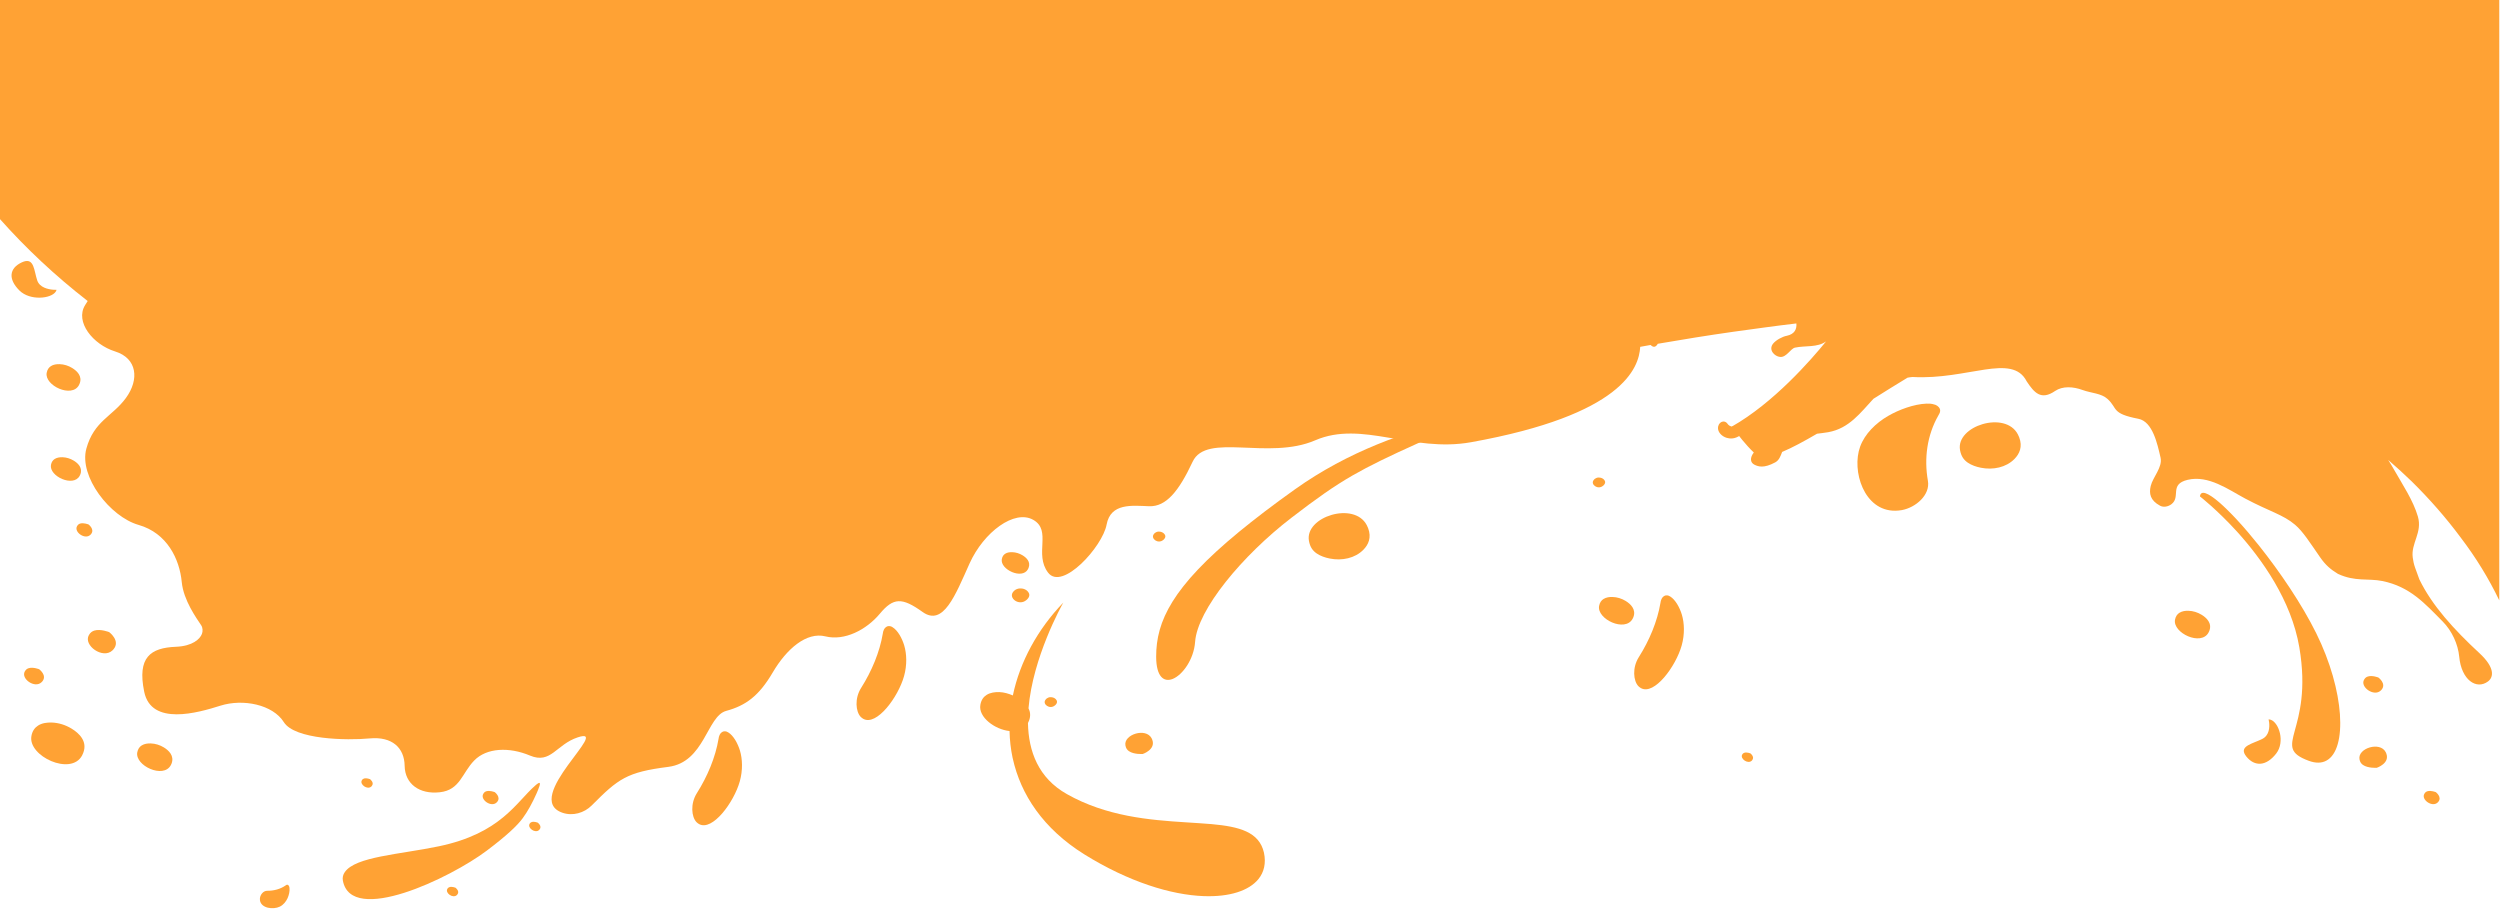 <svg width="414" height="151" viewBox="0 0 414 151" fill="none" xmlns="http://www.w3.org/2000/svg">
<path d="M410.59 108.159C406.34 104.219 402.74 100.27 400.64 95.935C400.53 95.587 400.07 94.364 399.94 94.007C399.72 93.386 399.63 92.907 399.55 92.333C399.23 89.945 401.18 88.195 400.4 85.534C399.61 82.835 397.85 80.24 396.46 77.786C396.17 77.269 395.84 76.723 395.48 76.159C396.82 77.316 398.12 78.5 399.38 79.723C402.34 82.638 405.07 85.751 407.51 89.042C410 92.314 412.13 95.775 413.88 99.423V-0H0V36.288C4.29 41.112 9.14 45.673 14.52 49.848C14.39 50.055 14.25 50.28 14.09 50.534C12.38 53.299 15.4 57.06 19.06 58.198C22.72 59.336 23.1 62.834 20.85 65.909C18.6 68.984 15.56 69.699 14.3 74.297C13.04 78.905 18.23 85.581 22.95 86.926C27.66 88.271 29.74 92.568 30.1 96.405C30.39 99.404 32.54 102.376 33.32 103.551C33.58 103.946 33.61 104.529 33.44 104.971C33.12 105.818 31.9 106.993 29.15 107.106C24.9 107.275 22.71 108.855 23.88 114.554C25.05 120.252 32.74 118.052 36.51 116.857C40.27 115.673 45.18 116.688 47 119.584C48.82 122.481 57.47 122.641 61.2 122.283C64.93 121.926 66.97 123.835 67.01 126.825C67.06 129.816 69.46 131.574 72.83 131.198C76.2 130.831 76.5 128.01 78.54 125.932C80.57 123.844 84.29 123.656 87.77 125.123C91.24 126.581 92.09 123.289 95.68 122.105C101.47 120.177 86.36 132.204 93.12 134.583C94.83 135.185 96.75 134.63 97.99 133.38C102.39 128.96 103.77 127.869 110.67 126.994C116.71 126.223 117.04 118.597 120.26 117.723C123.48 116.848 125.67 115.268 127.96 111.366C130.25 107.463 133.55 104.595 136.7 105.385C139.85 106.166 143.46 104.313 145.7 101.633C147.94 98.953 149.35 98.887 152.78 101.342C156.21 103.796 158.2 98.558 160.55 93.33C162.9 88.101 168.01 84.312 171.11 86.089C174.22 87.866 171.22 91.741 173.56 94.825C175.9 97.909 182.58 90.518 183.25 86.888C183.92 83.259 187.47 83.729 190.29 83.832C193.11 83.936 195.21 81.359 197.5 76.46C199.79 71.561 210.04 76.272 217.8 72.915C225.57 69.558 233.78 74.993 243.59 73.234C268.75 68.711 271.42 60.934 271.62 57.436C272.19 57.333 272.77 57.23 273.34 57.126C273.83 57.615 274.21 57.483 274.53 56.929C278.72 56.205 282.9 55.528 287.08 54.935C290.56 54.456 294.02 53.967 297.48 53.562C297.57 54.502 297.18 55.339 295.9 55.603C295.15 55.744 294.12 56.308 293.64 56.891C292.79 57.916 293.85 59.026 294.79 59.11C295.84 59.204 296.52 57.728 297.25 57.568C298.95 57.201 300.95 57.587 302.4 56.534C299.91 59.609 293.7 66.727 286.79 70.639C287.93 72.144 289.07 73.639 290.43 74.936C289.76 75.802 289.82 76.601 290.54 76.958C291.19 77.278 292.09 77.579 293.97 76.573C294.62 76.225 294.86 75.538 295.12 74.842C296.76 74.156 298.73 73.093 300.9 71.824C301.52 71.749 302.14 71.673 302.76 71.57C306.23 70.949 308.11 68.326 310.24 66.041C312.16 64.837 314.06 63.643 315.89 62.542C316.16 62.495 316.43 62.449 316.72 62.43C325.85 62.947 333.2 58.396 335.62 63.154C336.88 65.053 338 66.342 340.33 64.743C341.56 63.906 343.31 64.01 344.87 64.583C346.33 65.119 347.96 65.11 349.01 66.069C350.74 67.639 349.58 68.476 354.11 69.351C356.48 69.802 357.27 73.526 357.79 75.792C358.15 77.362 356.51 79.018 356.16 80.475C355.86 81.726 356.06 82.864 357.71 83.748C358.3 84.067 359.07 83.889 359.59 83.494C361.19 82.281 359.18 80.202 362.27 79.46C365.71 78.632 369.05 81.086 371.81 82.563C375.86 84.716 378.08 85.215 380.06 86.898C381.38 88.017 382.54 89.879 384.23 92.314C385.11 93.574 385.94 94.289 387.16 95.032C390.04 96.367 392.14 95.737 394.51 96.217C399.09 97.148 401.53 99.912 404.51 102.921C406.03 104.454 407.05 106.655 407.25 108.77C407.61 112.598 410.09 114.281 412.02 112.842C412.98 112.109 413.16 110.538 410.59 108.159Z" fill="#FFA234"/>
<path d="M8.79 47.976C7.99 47.911 6.56 47.629 6.16 46.425C5.63 44.817 5.66 42.748 3.95 43.312C3.85 43.35 3.74 43.388 3.62 43.444C2.58 43.923 2 44.61 1.92 45.428C1.84 46.227 2.26 47.149 3.21 48.099C4.98 49.857 8.49 49.462 9.23 48.296C9.29 48.202 9.34 48.099 9.36 47.986C9.35 47.986 9.12 48.005 8.79 47.976Z" fill="#FFA234"/>
<path d="M375.77 119.65C375.85 120.403 375.82 121.776 374.63 122.368C373.05 123.158 370.88 123.515 371.79 124.992C371.85 125.076 371.91 125.17 371.99 125.274C372.68 126.139 373.51 126.543 374.38 126.468C375.23 126.393 376.12 125.838 376.94 124.785C378.45 122.829 377.38 119.65 376.03 119.19C375.92 119.152 375.8 119.133 375.68 119.133C375.68 119.124 375.73 119.34 375.77 119.65Z" fill="#FFA234"/>
<path d="M89.21 129.665C89.06 129.722 88.83 129.91 88.61 130.107C85.48 132.844 82.94 137.997 72.7 140.141C66.18 141.504 58.88 141.843 57.1 144.419C56.8 144.842 56.69 145.322 56.78 145.83C58.16 153.259 74.54 145.435 80.6 140.874C83.85 138.429 85.65 136.737 86.56 135.495C87.36 134.414 88.15 132.985 88.87 131.358C89.03 131.01 89.17 130.662 89.27 130.342C89.3 130.276 89.31 130.22 89.34 130.163C89.44 129.834 89.46 129.571 89.21 129.665Z" fill="#FFA234"/>
<path d="M47.85 146.723C47.84 146.704 47.83 146.686 47.82 146.667C47.75 146.573 47.63 146.488 47.51 146.516C47.43 146.526 47.37 146.573 47.31 146.62C46.43 147.24 45.34 147.522 44.26 147.513C43.57 147.504 43.07 148.209 43.04 148.811C43.04 148.914 43.04 148.999 43.05 149.093C43.24 150.419 45.25 150.673 46.34 150.137C46.92 149.855 47.36 149.309 47.62 148.745C47.84 148.256 48.01 147.579 47.94 147.043C47.93 146.921 47.9 146.817 47.85 146.723Z" fill="#FFA234"/>
<path d="M287.47 70.667C287.23 70.686 286.97 70.686 286.72 70.62C286.48 70.554 286.25 70.432 286.1 70.206C285.54 69.388 284.47 69.906 284.5 70.94C284.52 71.589 285.11 72.247 285.92 72.501C286.06 72.548 286.21 72.576 286.36 72.595C286.74 72.642 287.15 72.604 287.55 72.435C287.76 72.35 287.94 72.256 288.08 72.153C288.49 71.852 288.51 71.363 288.28 71.025C288.12 70.799 287.83 70.639 287.47 70.667Z" fill="#FFA234"/>
<path d="M13.07 63.784C13.11 63.699 13.16 63.605 13.19 63.52C13.67 62.289 12.75 61.433 11.96 60.944C11.33 60.558 10.61 60.323 9.86 60.304C9.39 60.295 8.85 60.352 8.44 60.624C8.1 60.84 7.83 61.188 7.73 61.743C7.35 63.84 11.89 65.965 13.07 63.784Z" fill="#FFA234"/>
<path d="M11.85 120.657C10.86 120.055 9.72 119.688 8.55 119.65C7.81 119.632 6.97 119.726 6.31 120.149C5.77 120.497 5.35 121.033 5.2 121.898C4.61 125.208 11.74 128.546 13.59 125.114C13.66 124.973 13.73 124.832 13.78 124.691C14.54 122.763 13.09 121.409 11.85 120.657Z" fill="#FFA234"/>
<path d="M82.23 132.9C82.27 132.862 82.3 132.825 82.33 132.796C83.02 131.988 81.93 131.179 81.93 131.179C81.93 131.179 81.13 130.859 80.55 131.029C80.34 131.094 80.17 131.207 80.03 131.461C79.47 132.42 81.33 133.746 82.23 132.9Z" fill="#FFA234"/>
<path d="M18.08 104.68C18.08 104.68 16.67 104.116 15.64 104.417C15.28 104.529 14.97 104.727 14.72 105.169C13.75 106.871 17.04 109.212 18.62 107.708C18.68 107.651 18.75 107.586 18.8 107.52C20 106.1 18.08 104.68 18.08 104.68Z" fill="#FFA234"/>
<path d="M6.87 112.983C6.91 112.936 6.96 112.899 7 112.852C7.86 111.836 6.49 110.83 6.49 110.83C6.49 110.83 5.49 110.425 4.76 110.651C4.5 110.726 4.29 110.867 4.11 111.187C3.42 112.391 5.75 114.055 6.87 112.983Z" fill="#FFA234"/>
<path d="M394.25 114.356C394.29 114.309 394.34 114.271 394.38 114.224C395.24 113.209 393.87 112.203 393.87 112.203C393.87 112.203 392.87 111.798 392.14 112.024C391.88 112.099 391.67 112.24 391.49 112.56C390.79 113.764 393.12 115.428 394.25 114.356Z" fill="#FFA234"/>
<path d="M89.05 136.229C89.05 136.229 88.48 136.003 88.07 136.125C87.92 136.172 87.8 136.248 87.7 136.426C87.31 137.113 88.63 138.053 89.27 137.451C89.29 137.423 89.32 137.404 89.34 137.376C89.83 136.802 89.05 136.229 89.05 136.229Z" fill="#FFA234"/>
<path d="M289.86 124.756C289.86 124.756 289.29 124.531 288.88 124.653C288.73 124.7 288.61 124.775 288.51 124.954C288.12 125.64 289.44 126.581 290.08 125.979C290.1 125.951 290.13 125.932 290.15 125.904C290.63 125.321 289.86 124.756 289.86 124.756Z" fill="#FFA234"/>
<path d="M75.43 147.005C75.43 147.005 74.86 146.78 74.45 146.902C74.3 146.949 74.18 147.024 74.08 147.203C73.69 147.889 75.01 148.83 75.65 148.228C75.68 148.2 75.7 148.181 75.72 148.152C76.21 147.579 75.43 147.005 75.43 147.005Z" fill="#FFA234"/>
<path d="M61.49 130.248C61.52 130.22 61.54 130.201 61.56 130.173C62.05 129.599 61.27 129.026 61.27 129.026C61.27 129.026 60.7 128.8 60.29 128.922C60.14 128.969 60.02 129.044 59.92 129.223C59.53 129.91 60.85 130.85 61.49 130.248Z" fill="#FFA234"/>
<path d="M168.42 97.543C168.18 97.627 167.95 97.787 167.75 98.05C166.99 99.075 168.76 100.392 169.96 99.376C170.01 99.339 170.05 99.292 170.1 99.254C170.68 98.671 170.44 98.191 170.16 97.9C169.94 97.674 169.63 97.514 169.25 97.458C169 97.43 168.71 97.43 168.42 97.543Z" fill="#FFA234"/>
<path d="M200.63 136.473C199.3 136.36 197.85 136.276 196.3 136.172C190.38 135.796 183.24 135.213 176.67 131.499C171.95 128.838 170.32 124.427 170.23 119.726C170.29 119.603 170.35 119.481 170.4 119.359C170.71 118.56 170.61 117.873 170.32 117.29C171.03 108.864 175.78 100.326 176.09 99.781C171.84 104.191 168.89 109.598 167.73 115.165C167.02 114.864 166.27 114.638 165.49 114.61C164.79 114.591 164 114.685 163.39 115.071C162.88 115.391 162.49 115.898 162.35 116.716C161.98 118.766 164.75 120.807 167.18 121.061C167.21 122.556 167.38 124.042 167.69 125.518C167.69 125.537 167.69 125.565 167.71 125.584C169.03 131.593 172.77 137.235 179.54 141.467C186.95 146.074 193.97 148.2 199.33 148.397C203.6 148.557 206.81 147.513 208.39 145.585C209.33 144.429 209.68 142.943 209.31 141.203C208.53 137.762 205.23 136.887 200.63 136.473Z" fill="#FFA234"/>
<path d="M169.33 91.957C168.82 91.647 168.23 91.459 167.62 91.44C167.24 91.43 166.8 91.477 166.47 91.694C166.19 91.872 165.98 92.145 165.9 92.596C165.59 94.308 169.28 96.029 170.23 94.261C170.27 94.186 170.3 94.12 170.33 94.044C170.72 93.038 169.97 92.342 169.33 91.957Z" fill="#FFA234"/>
<path d="M147.8 103.862C147.62 103.74 147.42 103.674 147.2 103.683C147.16 103.674 147.12 103.683 147.08 103.683C146.83 103.73 146.53 103.928 146.37 104.276C146.26 104.492 146.22 104.717 146.19 104.934C145.68 107.981 144.36 111.14 142.61 113.905C141.49 115.663 141.71 117.854 142.53 118.71C142.67 118.851 142.81 118.954 142.96 119.039C145.17 120.271 148.74 115.447 149.71 111.968C150.23 110.106 150.15 108.272 149.74 106.89C149.38 105.695 148.67 104.388 147.8 103.862Z" fill="#FFA234"/>
<path d="M276.58 98.774C276.4 98.652 276.2 98.586 275.98 98.596C275.94 98.586 275.9 98.596 275.86 98.596C275.61 98.643 275.31 98.84 275.15 99.188C275.04 99.404 275 99.63 274.97 99.846C274.46 102.893 273.14 106.053 271.39 108.817C270.27 110.576 270.49 112.767 271.31 113.623C271.45 113.764 271.59 113.867 271.74 113.952C273.95 115.184 277.52 110.36 278.49 106.88C279.01 105.018 278.93 103.185 278.52 101.802C278.16 100.608 277.45 99.31 276.58 98.774Z" fill="#FFA234"/>
<path d="M120.6 121.287C120.42 121.164 120.22 121.098 120 121.108C119.96 121.098 119.92 121.108 119.88 121.108C119.63 121.155 119.33 121.352 119.17 121.7C119.06 121.917 119.02 122.142 118.99 122.359C118.48 125.405 117.16 128.565 115.41 131.33C114.29 133.088 114.51 135.279 115.33 136.135C115.47 136.276 115.61 136.379 115.76 136.464C117.97 137.696 121.54 132.872 122.51 129.392C123.03 127.531 122.95 125.697 122.54 124.314C122.18 123.12 121.47 121.813 120.6 121.287Z" fill="#FFA234"/>
<path d="M174.69 116.82C174.72 116.792 174.76 116.763 174.79 116.735C175.2 116.321 175.03 115.983 174.83 115.776C174.67 115.616 174.45 115.503 174.18 115.466C174.01 115.438 173.8 115.438 173.6 115.522C173.43 115.588 173.27 115.691 173.13 115.889C172.58 116.604 173.84 117.544 174.69 116.82Z" fill="#FFA234"/>
<path d="M265.46 80.447C265.49 80.419 265.53 80.391 265.56 80.362C265.97 79.948 265.8 79.61 265.6 79.403C265.44 79.243 265.22 79.13 264.95 79.093C264.78 79.065 264.57 79.065 264.37 79.149C264.2 79.215 264.04 79.319 263.9 79.516C263.35 80.231 264.61 81.162 265.46 80.447Z" fill="#FFA234"/>
<path d="M208.96 86.55C208.79 86.522 208.58 86.522 208.38 86.597C208.21 86.663 208.05 86.766 207.91 86.964C207.37 87.697 208.63 88.628 209.48 87.913C209.51 87.885 209.55 87.857 209.58 87.829C209.99 87.415 209.82 87.076 209.62 86.87C209.46 86.7 209.23 86.587 208.96 86.55Z" fill="#FFA234"/>
<path d="M192.11 88.045C191.94 88.017 191.73 88.017 191.53 88.101C191.36 88.167 191.2 88.271 191.06 88.468C190.52 89.202 191.78 90.133 192.63 89.418C192.66 89.39 192.7 89.362 192.73 89.333C193.14 88.919 192.97 88.581 192.77 88.374C192.61 88.205 192.38 88.092 192.11 88.045Z" fill="#FFA234"/>
<path d="M13.19 78.801C13.23 78.726 13.27 78.641 13.3 78.566C13.73 77.475 12.91 76.704 12.21 76.281C11.65 75.943 11.01 75.736 10.34 75.717C9.92 75.707 9.45 75.764 9.07 75.999C8.76 76.197 8.53 76.497 8.44 76.986C8.1 78.858 12.14 80.738 13.19 78.801Z" fill="#FFA234"/>
<path d="M14.96 88.572C15 88.534 15.03 88.506 15.06 88.468C15.75 87.659 14.66 86.851 14.66 86.851C14.66 86.851 13.86 86.531 13.28 86.7C13.07 86.766 12.9 86.879 12.76 87.133C12.21 88.101 14.07 89.427 14.96 88.572Z" fill="#FFA234"/>
<path d="M403.67 132.9C403.71 132.862 403.74 132.834 403.77 132.796C404.46 131.988 403.37 131.179 403.37 131.179C403.37 131.179 402.57 130.859 401.99 131.029C401.78 131.094 401.61 131.207 401.47 131.461C400.91 132.42 402.77 133.746 403.67 132.9Z" fill="#FFA234"/>
<path d="M240.77 69.605C232.97 71.382 223.28 74.739 214.45 81.03C210.83 83.606 207.77 85.948 205.16 88.092C194.18 97.138 191.45 102.837 191.46 108.752C191.47 112.109 192.75 112.993 194.18 112.438C195.85 111.78 197.71 109.156 197.91 106.288C198.29 100.965 205.71 92.013 213.85 85.751C218.05 82.525 220.87 80.531 223.95 78.754C226.86 77.08 229.98 75.585 234.74 73.432C235.58 73.056 236.52 72.67 237.5 72.322C244.76 69.689 255.15 67.705 255.95 67.564C255.92 67.555 255.9 67.564 255.86 67.564C254.85 67.573 248.8 67.752 240.77 69.605Z" fill="#FFA234"/>
<path d="M27.13 123.769C26.48 123.374 25.72 123.13 24.95 123.111C24.46 123.092 23.91 123.167 23.47 123.44C23.11 123.666 22.84 124.023 22.73 124.597C22.34 126.788 27.05 128.997 28.28 126.722C28.33 126.628 28.37 126.534 28.41 126.449C28.9 125.161 27.95 124.267 27.13 123.769Z" fill="#FFA234"/>
<path d="M364.58 101.802C363.93 101.407 363.17 101.163 362.4 101.144C361.91 101.125 361.36 101.201 360.92 101.473C360.56 101.699 360.29 102.056 360.18 102.63C359.79 104.821 364.5 107.031 365.73 104.755C365.78 104.661 365.82 104.567 365.86 104.482C366.36 103.194 365.4 102.301 364.58 101.802Z" fill="#FFA234"/>
<path d="M269.21 99.517C268.56 99.122 267.8 98.878 267.03 98.859C266.54 98.84 265.99 98.915 265.55 99.188C265.19 99.414 264.92 99.771 264.81 100.345C264.42 102.536 269.13 104.746 270.36 102.47C270.41 102.376 270.45 102.282 270.49 102.197C270.98 100.909 270.02 100.016 269.21 99.517Z" fill="#FFA234"/>
<path d="M383.57 104.868C381.19 100.053 377.54 94.674 374.06 90.311C369.16 84.171 364.56 80.024 364.31 82.196L364.32 82.215C364.32 82.215 367.12 84.387 370.45 88.036C374.54 92.559 379.44 99.386 380.77 107.2C383.16 121.334 375.85 123.6 382.33 125.988C383.5 126.421 384.48 126.383 385.25 125.96C388.76 124.089 388.28 114.394 383.57 104.868Z" fill="#FFA234"/>
<path d="M313.86 84.575C314.22 84.575 314.57 84.537 314.95 84.472C317.24 84.049 319.68 81.97 319.26 79.619C318.61 75.933 319.11 72.078 321.01 68.768C321.15 68.542 321.29 68.288 321.29 68.015C321.3 67.583 320.95 67.225 320.53 67.047C320.45 67.019 320.38 67 320.3 66.981C319.91 66.849 319.48 66.821 319.04 66.84C316.96 66.915 314.45 67.846 312.69 68.871C310.66 70.037 308.82 71.824 308.04 73.959C306.59 77.955 308.67 84.641 313.86 84.575Z" fill="#FFA234"/>
<path d="M226.56 87.462C226.5 87.302 226.42 87.133 226.34 86.973C224.27 82.977 216.05 85.562 216.76 89.568C216.95 90.622 217.4 91.205 218.05 91.656C218.67 92.079 219.45 92.342 220.21 92.493C222.22 92.897 224.39 92.455 225.78 91.035C226.61 90.198 227.15 89.013 226.56 87.462Z" fill="#FFA234"/>
<path d="M334.38 72.426C334.32 72.266 334.24 72.097 334.16 71.937C332.09 67.94 323.87 70.526 324.58 74.532C324.77 75.585 325.22 76.168 325.87 76.62C326.49 77.043 327.27 77.306 328.03 77.457C330.04 77.861 332.21 77.419 333.6 75.999C334.43 75.153 334.97 73.977 334.38 72.426Z" fill="#FFA234"/>
<path d="M190.71 122.265C189.77 120.45 186.05 121.625 186.37 123.44C186.45 123.92 186.66 124.183 186.95 124.39C187.78 124.963 189.24 124.86 189.24 124.86C189.24 124.86 191.44 124.126 190.81 122.49C190.78 122.406 190.75 122.33 190.71 122.265Z" fill="#FFA234"/>
<path d="M395.07 124.55C394.13 122.735 390.41 123.91 390.73 125.725C390.81 126.205 391.02 126.468 391.31 126.675C392.14 127.248 393.6 127.145 393.6 127.145C393.6 127.145 395.8 126.411 395.17 124.775C395.15 124.691 395.11 124.615 395.07 124.55Z" fill="#FFA234"/>
</svg>
